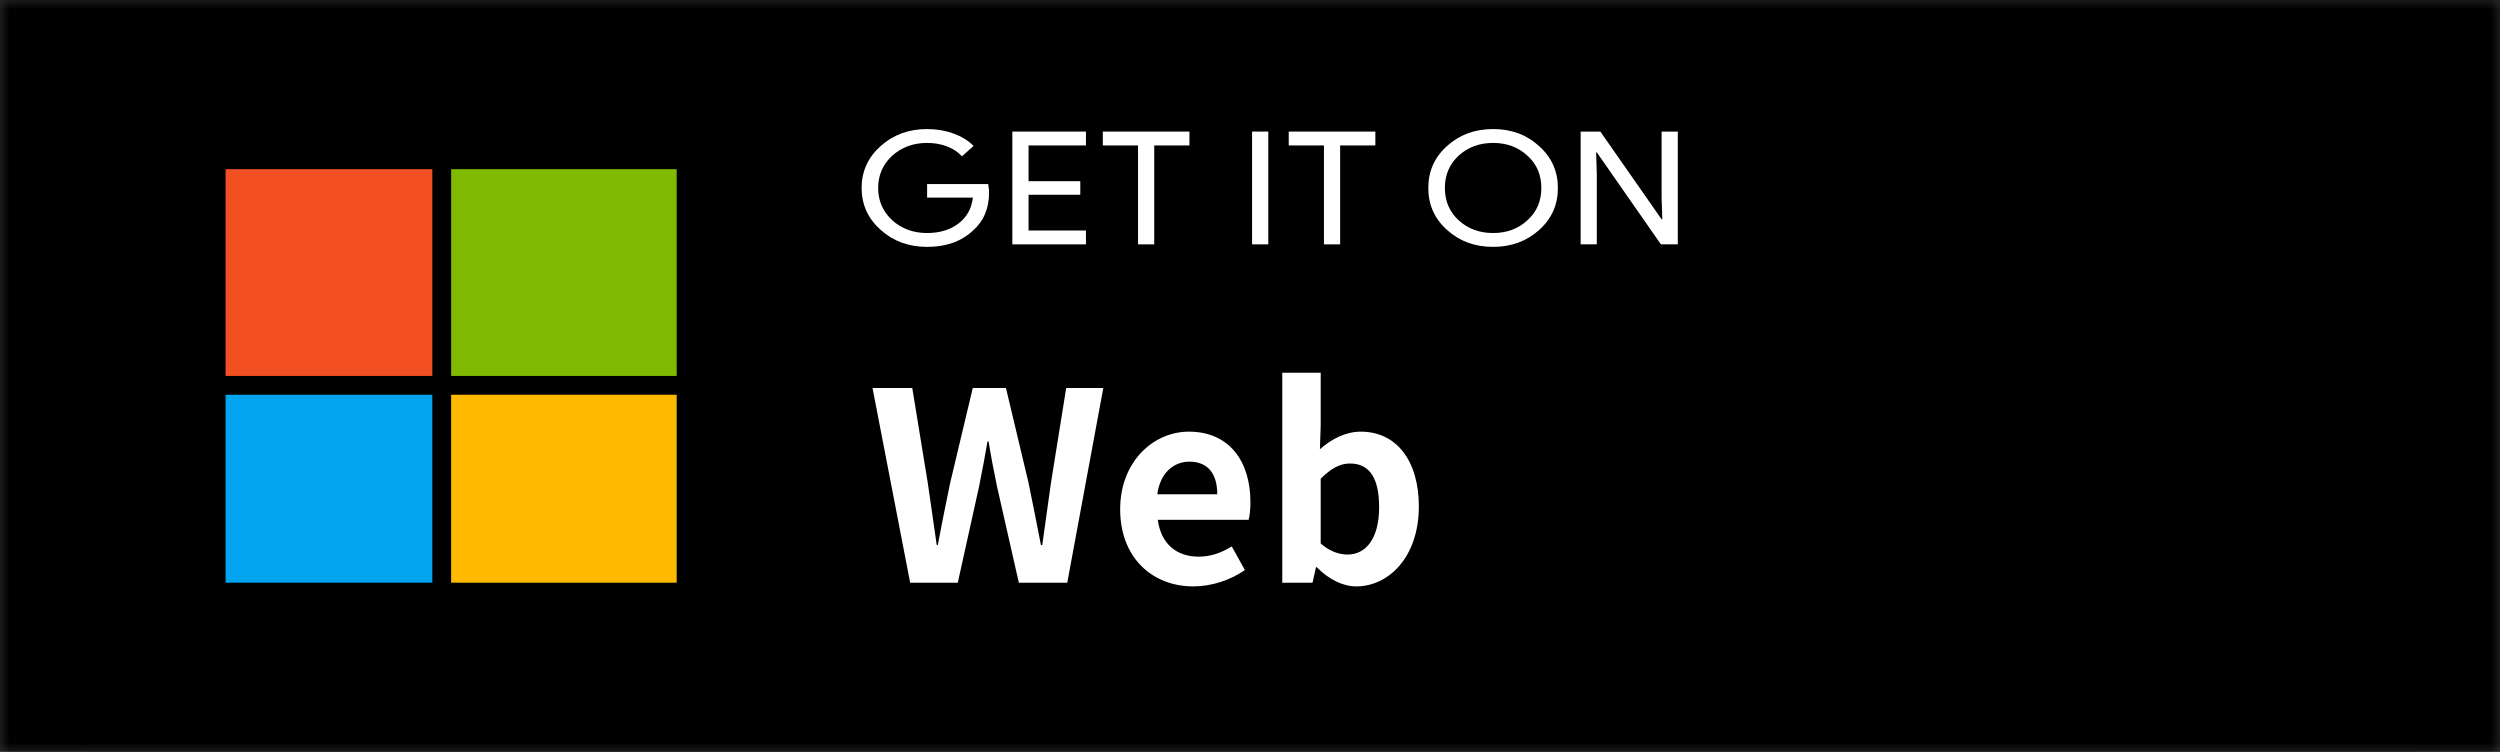 <svg width="133" height="40" viewBox="0 0 133 40" fill="none" xmlns="http://www.w3.org/2000/svg">
<rect x="0" y="0" width="133" height="40" fill="#333333" stroke="none"/>
<g clip-path="url(#clip0_2431_3660)">
<mask id="mask0_2431_3660" style="mask-type:luminance" maskUnits="userSpaceOnUse" x="0" y="0" width="133" height="40">
<path d="M133 0H0V40H133V0Z" fill="white"/>
</mask>
<g mask="url(#mask0_2431_3660)">
<path d="M133 0H0V40H133V0Z" fill="black"/>
<path fill-rule="evenodd" clip-rule="evenodd" d="M128.052 40H4.947C2.221 40 0 37.746 0 35V5C0 2.244 2.221 0 4.947 0H128.052C130.777 0 133 2.244 133 5V35C133 37.746 130.777 40 128.052 40Z" fill="black"/>
<path d="M52.572 9.791H49.322V10.512H51.757C51.691 11.098 51.428 11.559 50.989 11.894C50.549 12.229 49.987 12.397 49.322 12.397C48.591 12.397 47.973 12.171 47.467 11.718C46.971 11.257 46.718 10.688 46.718 10C46.718 9.313 46.971 8.743 47.467 8.282C47.973 7.83 48.591 7.604 49.322 7.604C49.696 7.604 50.053 7.662 50.38 7.788C50.708 7.914 50.97 8.09 51.176 8.316L51.794 7.763C51.513 7.478 51.157 7.26 50.718 7.101C50.277 6.942 49.818 6.866 49.322 6.866C48.347 6.866 47.523 7.168 46.849 7.771C46.174 8.375 45.838 9.12 45.838 10C45.838 10.88 46.174 11.626 46.849 12.229C47.523 12.833 48.347 13.134 49.322 13.134C50.342 13.134 51.157 12.841 51.785 12.246C52.337 11.752 52.619 11.081 52.619 10.243C52.619 10.101 52.6 9.95 52.572 9.791Z" fill="white"/>
<path d="M53.857 7V13H57.773V12.263H54.719V10.361H57.472V9.64H54.719V7.738H57.773V7H53.857Z" fill="white"/>
<path d="M63.278 7.738V7H58.67V7.738H60.543V13H61.405V7.738H63.278Z" fill="white"/>
<path d="M67.473 7H66.611V13H67.473V7Z" fill="white"/>
<path d="M73.169 7.738V7H68.561V7.738H70.434V13H71.295V7.738H73.169Z" fill="white"/>
<path d="M81.888 7.78C81.222 7.168 80.408 6.866 79.433 6.866C78.46 6.866 77.644 7.168 76.979 7.771C76.314 8.366 75.986 9.112 75.986 10C75.986 10.889 76.314 11.634 76.979 12.229C77.644 12.833 78.46 13.134 79.433 13.134C80.398 13.134 81.222 12.833 81.888 12.229C82.552 11.634 82.88 10.889 82.88 10C82.88 9.12 82.552 8.375 81.888 7.78ZM77.598 8.282C78.094 7.83 78.702 7.604 79.433 7.604C80.164 7.604 80.772 7.83 81.259 8.282C81.756 8.727 81.999 9.305 81.999 10C81.999 10.696 81.756 11.274 81.259 11.718C80.772 12.171 80.164 12.397 79.433 12.397C78.702 12.397 78.094 12.171 77.598 11.718C77.111 11.266 76.867 10.696 76.867 10C76.867 9.305 77.111 8.735 77.598 8.282Z" fill="white"/>
<path d="M84.95 9.263L84.913 8.106H84.95L88.36 13H89.259V7H88.397V10.512L88.435 11.668H88.397L85.138 7H84.09V13H84.95V9.263Z" fill="white"/>
</g>
<path d="M23 9H12V20H23V9Z" fill="#F25022"/>
<path d="M36 9H24V20H36V9Z" fill="#7FBA00"/>
<path d="M23 21H12V31H23V21Z" fill="#00A4EF"/>
<path d="M36 21H24V31H36V21Z" fill="#FFB900"/>
<path d="M48.42 31L46.418 20.64H48.532L49.358 25.694C49.512 26.786 49.68 27.892 49.834 28.998H49.89C50.1 27.892 50.324 26.772 50.548 25.694L51.752 20.64H53.516L54.72 25.694C54.944 26.758 55.154 27.878 55.378 28.998H55.448C55.602 27.878 55.756 26.772 55.91 25.694L56.722 20.64H58.696L56.778 31H54.202L53.04 25.876C52.872 25.064 52.718 24.266 52.592 23.482H52.536C52.396 24.266 52.256 25.064 52.088 25.876L50.954 31H48.42ZM63.485 31.196C61.301 31.196 59.593 29.67 59.593 27.094C59.593 24.546 61.371 22.964 63.247 22.964C65.403 22.964 66.523 24.546 66.523 26.716C66.523 27.094 66.481 27.472 66.425 27.654H61.595C61.763 28.942 62.603 29.614 63.765 29.614C64.409 29.614 64.969 29.418 65.529 29.068L66.229 30.328C65.459 30.86 64.465 31.196 63.485 31.196ZM61.567 26.296H64.759C64.759 25.232 64.283 24.56 63.275 24.56C62.449 24.56 61.721 25.148 61.567 26.296ZM72.151 31.196C71.451 31.196 70.695 30.832 70.051 30.174H70.009L69.827 31H68.217V19.828H70.261V22.642L70.219 23.902C70.835 23.342 71.619 22.964 72.389 22.964C74.321 22.964 75.483 24.546 75.483 26.94C75.483 29.642 73.873 31.196 72.151 31.196ZM71.689 29.502C72.641 29.502 73.369 28.69 73.369 26.982C73.369 25.484 72.893 24.658 71.815 24.658C71.283 24.658 70.807 24.924 70.261 25.47V28.914C70.751 29.348 71.269 29.502 71.689 29.502Z" fill="white"/>
</g>
<defs>
<clipPath id="clip0_2431_3660">
<rect width="133" height="40" fill="white"/>
</clipPath>
</defs>
</svg>
